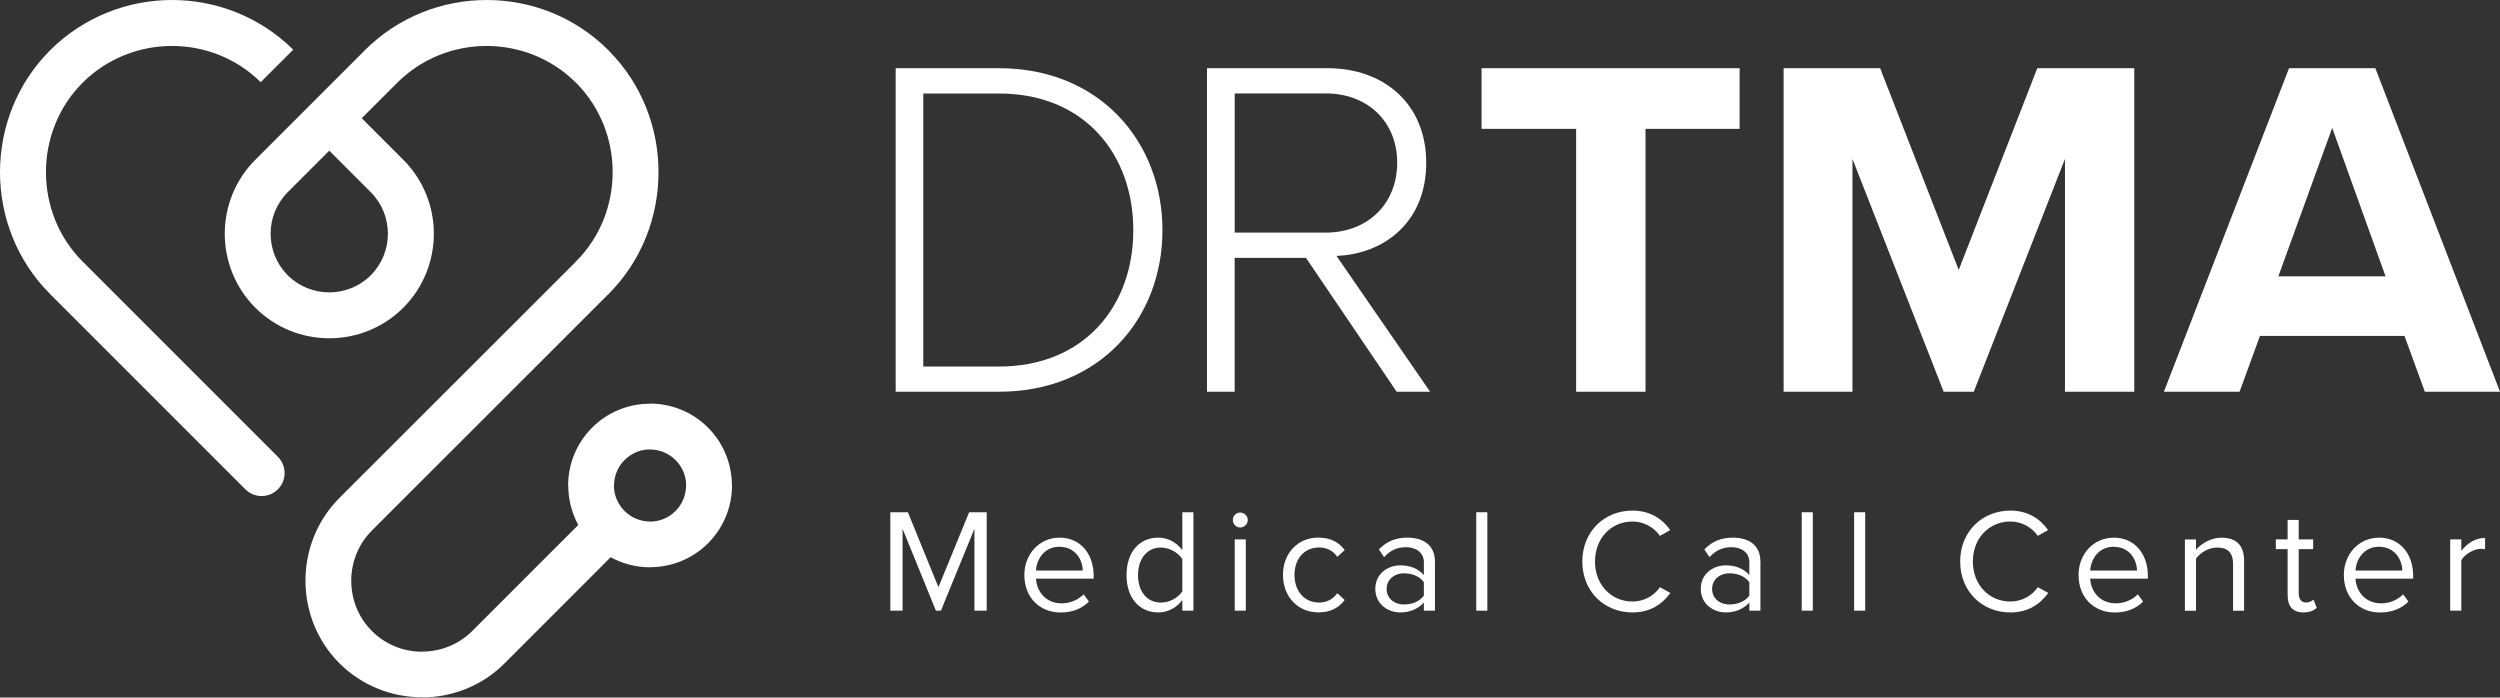 <?xml version="1.0" encoding="UTF-8"?>
<svg xmlns="http://www.w3.org/2000/svg" id="Layer_2" data-name="Layer 2" viewBox="0 0 423.76 118.23">
  <rect x="0" y="0" width="423.76" height="118.23" fill="#333333" stroke="none"/>
  <defs>
    <style>
      .cls-1 {
        fill: #fff;
        stroke-width: 0px;
      }
    </style>
  </defs>
  <g id="Capa_1" data-name="Capa 1">
    <g>
      <path class="cls-1" d="M267.16,66.4V21.84h-16.03v-10.28h43.74v10.28h-15.95v44.56h-11.76Z"></path>
      <path class="cls-1" d="M350.02,66.4V26.94l-15.46,39.46h-5.1l-15.46-39.46v39.46h-11.67V11.56h16.36l13.32,34.2,13.32-34.2h16.44v54.84h-11.76Z"></path>
      <path class="cls-1" d="M411.02,66.4l-3.45-9.46h-24.5l-3.45,9.46h-12.83l21.21-54.84h14.63l21.13,54.84h-12.74ZM395.32,21.68l-9.13,25.16h18.17l-9.04-25.16Z"></path>
    </g>
    <g>
      <path class="cls-1" d="M151.82,66.4V11.56h17.51c17.02,0,27.71,12.41,27.71,27.46s-10.69,27.38-27.71,27.38h-17.51ZM156.5,62.13h12.83c14.47,0,22.77-10.28,22.77-23.1s-8.22-23.18-22.77-23.18h-12.83v46.29Z"></path>
      <path class="cls-1" d="M236.74,66.4l-15.37-22.69h-12.09v22.69h-4.69V11.56h20.47c9.45,0,16.69,6,16.69,16.03s-7.07,15.46-15.21,15.79l15.87,23.02h-5.67ZM224.66,15.84h-15.37v23.59h15.37c7.23,0,12.17-4.93,12.17-11.84s-4.93-11.76-12.17-11.76Z"></path>
    </g>
    <g>
      <path class="cls-1" d="M165.17,103.51v-13.88l-5.68,13.88h-.85l-5.65-13.88v13.88h-2.08v-16.68h2.98l5.18,12.7,5.2-12.7h2.98v16.68h-2.08Z"></path>
      <path class="cls-1" d="M179.58,91.13c3.65,0,5.8,2.85,5.8,6.48v.48h-9.78c.15,2.28,1.75,4.18,4.35,4.18,1.38,0,2.78-.55,3.73-1.53l.9,1.23c-1.2,1.2-2.83,1.85-4.8,1.85-3.58,0-6.15-2.58-6.15-6.35,0-3.5,2.5-6.33,5.95-6.33ZM175.6,96.71h7.93c-.02-1.8-1.23-4.03-3.98-4.03-2.58,0-3.85,2.18-3.95,4.03Z"></path>
      <path class="cls-1" d="M200.41,103.51v-1.8c-.9,1.23-2.38,2.1-4.08,2.1-3.15,0-5.38-2.4-5.38-6.33s2.2-6.35,5.38-6.35c1.63,0,3.1.8,4.08,2.13v-6.43h1.88v16.68h-1.88ZM200.41,94.76c-.68-1.05-2.13-1.95-3.63-1.95-2.43,0-3.88,2-3.88,4.68s1.45,4.65,3.88,4.65c1.5,0,2.95-.85,3.63-1.9v-5.48Z"></path>
      <path class="cls-1" d="M208.97,88.13c0-.7.58-1.25,1.25-1.25s1.28.55,1.28,1.25-.58,1.28-1.28,1.28-1.25-.58-1.25-1.28ZM209.29,103.51v-12.08h1.88v12.08h-1.88Z"></path>
      <path class="cls-1" d="M223.5,91.13c2.2,0,3.5.9,4.43,2.1l-1.25,1.15c-.8-1.1-1.83-1.58-3.08-1.58-2.58,0-4.18,1.98-4.18,4.65s1.6,4.68,4.18,4.68c1.25,0,2.28-.5,3.08-1.58l1.25,1.15c-.93,1.2-2.23,2.1-4.43,2.1-3.6,0-6.03-2.75-6.03-6.35s2.43-6.33,6.03-6.33Z"></path>
      <path class="cls-1" d="M241.35,103.51v-1.38c-1,1.1-2.38,1.68-4,1.68-2.05,0-4.23-1.38-4.23-4s2.18-3.98,4.23-3.98c1.65,0,3.03.53,4,1.65v-2.18c0-1.62-1.3-2.55-3.05-2.55-1.45,0-2.63.53-3.7,1.68l-.88-1.3c1.3-1.35,2.85-2,4.83-2,2.55,0,4.68,1.15,4.68,4.08v8.3h-1.88ZM241.35,98.68c-.73-1-2-1.5-3.33-1.5-1.75,0-2.98,1.1-2.98,2.65s1.23,2.63,2.98,2.63c1.33,0,2.6-.5,3.33-1.5v-2.28Z"></path>
      <path class="cls-1" d="M250.23,103.51v-16.68h1.88v16.68h-1.88Z"></path>
      <path class="cls-1" d="M268.21,95.18c0-5.13,3.78-8.63,8.5-8.63,3.03,0,5.08,1.43,6.4,3.3l-1.75.98c-.95-1.4-2.68-2.43-4.65-2.43-3.58,0-6.35,2.8-6.35,6.78s2.78,6.78,6.35,6.78c1.98,0,3.7-1,4.65-2.43l1.78.98c-1.4,1.9-3.4,3.3-6.43,3.3-4.73,0-8.5-3.5-8.5-8.63Z"></path>
      <path class="cls-1" d="M296.52,103.51v-1.38c-1,1.1-2.38,1.68-4,1.68-2.05,0-4.23-1.38-4.23-4s2.18-3.98,4.23-3.98c1.65,0,3.03.53,4,1.65v-2.18c0-1.62-1.3-2.55-3.05-2.55-1.45,0-2.63.53-3.7,1.68l-.88-1.3c1.3-1.35,2.85-2,4.83-2,2.55,0,4.68,1.15,4.68,4.08v8.3h-1.88ZM296.52,98.68c-.73-1-2-1.5-3.33-1.5-1.75,0-2.98,1.1-2.98,2.65s1.23,2.63,2.98,2.63c1.33,0,2.6-.5,3.33-1.5v-2.28Z"></path>
      <path class="cls-1" d="M305.4,103.51v-16.68h1.88v16.68h-1.88Z"></path>
      <path class="cls-1" d="M314.28,103.51v-16.68h1.88v16.68h-1.88Z"></path>
      <path class="cls-1" d="M332.26,95.18c0-5.13,3.78-8.63,8.5-8.63,3.03,0,5.08,1.43,6.4,3.3l-1.75.98c-.95-1.4-2.68-2.43-4.65-2.43-3.58,0-6.35,2.8-6.35,6.78s2.78,6.78,6.35,6.78c1.98,0,3.7-1,4.65-2.43l1.78.98c-1.4,1.9-3.4,3.3-6.43,3.3-4.73,0-8.5-3.5-8.5-8.63Z"></path>
      <path class="cls-1" d="M358.27,91.13c3.65,0,5.8,2.85,5.8,6.48v.48h-9.78c.15,2.28,1.75,4.18,4.35,4.18,1.38,0,2.78-.55,3.73-1.53l.9,1.23c-1.2,1.2-2.83,1.85-4.8,1.85-3.58,0-6.15-2.58-6.15-6.35,0-3.5,2.5-6.33,5.95-6.33ZM354.3,96.71h7.93c-.02-1.8-1.23-4.03-3.98-4.03-2.58,0-3.85,2.18-3.95,4.03Z"></path>
      <path class="cls-1" d="M378.51,103.51v-7.9c0-2.12-1.08-2.8-2.7-2.8-1.48,0-2.88.9-3.58,1.88v8.83h-1.88v-12.08h1.88v1.75c.85-1,2.5-2.05,4.3-2.05,2.53,0,3.85,1.28,3.85,3.9v8.48h-1.88Z"></path>
      <path class="cls-1" d="M387.76,100.98v-7.9h-2v-1.65h2v-3.3h1.88v3.3h2.45v1.65h-2.45v7.5c0,.9.4,1.55,1.23,1.55.52,0,1.03-.22,1.28-.5l.55,1.4c-.48.45-1.15.78-2.25.78-1.78,0-2.68-1.03-2.68-2.83Z"></path>
      <path class="cls-1" d="M403.24,91.13c3.65,0,5.8,2.85,5.8,6.48v.48h-9.78c.15,2.28,1.75,4.18,4.35,4.18,1.38,0,2.78-.55,3.73-1.53l.9,1.23c-1.2,1.2-2.83,1.85-4.8,1.85-3.58,0-6.15-2.58-6.15-6.35,0-3.5,2.5-6.33,5.95-6.33ZM399.27,96.71h7.93c-.02-1.8-1.23-4.03-3.98-4.03-2.58,0-3.85,2.18-3.95,4.03Z"></path>
      <path class="cls-1" d="M415.32,103.51v-12.08h1.88v1.95c.98-1.28,2.38-2.2,4.03-2.2v1.92c-.23-.05-.45-.07-.75-.07-1.15,0-2.73.95-3.28,1.93v8.55h-1.88Z"></path>
    </g>
    <g>
      <path class="cls-1" d="M14,44.33c-4.14-4.14-6.21-9.64-6.21-15.15s2.07-11.01,6.21-15.15c4.16-4.16,9.66-6.24,15.15-6.24s10.89,2.05,15.04,6.14l5.51-5.51C44.03,2.81,36.59,0,29.15,0S14.18,2.84,8.49,8.53C2.83,14.19,0,21.69,0,29.18s2.83,15,8.49,20.66l33.1,33.1c1.52,1.52,3.99,1.52,5.51,0,1.52-1.52,1.52-3.99,0-5.51L14,44.33Z"></path>
      <path class="cls-1" d="M124.06,82.3c0-3.56-1.35-7.12-4.05-9.82h0s0,0,0,0c-2.71-2.71-6.27-4.07-9.82-4.07v.02c-3.56,0-7.12,1.35-9.82,4.05h0s0,0,0,0c-2.71,2.71-4.07,6.27-4.07,9.82h.02c0,2.3.57,4.61,1.7,6.68l-17.97,17.97h0c-2.34,2.34-5.42,3.5-8.51,3.5v.02c-3.08,0-6.16-1.17-8.51-3.52h0s0,0,0,0c-2.33-2.33-3.49-5.42-3.49-8.52,0-3.09,1.17-6.17,3.5-8.5h0s0-.01,0-.01l39.9-39.88c.07-.06.14-.13.21-.2h0c5.65-5.65,8.47-13.15,8.47-20.66,0-7.4-2.75-14.8-8.26-20.42-.07-.08-.14-.16-.21-.23h0c-5.68-5.69-13.17-8.53-20.66-8.53s-14.97,2.84-20.66,8.53l-3.03,3.03h0s-11.79,11.79-11.79,11.79h0s-3.73,3.73-3.73,3.73h0c-3.45,3.45-5.18,8-5.18,12.54s1.73,9.09,5.18,12.54h0c3.45,3.45,8,5.18,12.54,5.18s9.09-1.73,12.54-5.18h0c3.45-3.45,5.18-8,5.18-12.54s-1.73-9.09-5.18-12.54h0s-7.04-7.04-7.04-7.04l6.01-6.01c4.16-4.16,9.66-6.24,15.15-6.24s10.99,2.08,15.15,6.24h0c.06.07.13.13.19.18,4.02,4.13,6.03,9.55,6.03,14.97,0,5.5-2.07,11-6.22,15.14h0c-.07.07-.13.14-.2.22l-39.9,39.87h0s0,0,0,0h0c-3.83,3.84-5.75,8.92-5.75,14.01,0,5.06,1.9,10.12,5.7,13.95h0s0,0,0,0l.05.05h0s0,0,0,0c3.85,3.85,8.93,5.77,14.01,5.77v.02c5.08,0,10.16-1.93,14.01-5.79h0s17.96-17.97,17.96-17.97c2.07,1.14,4.38,1.71,6.68,1.71v-.02c3.56,0,7.12-1.35,9.82-4.05h0s0,0,0,0c2.71-2.71,4.07-6.27,4.07-9.82h-.02ZM62.85,32.58h0c1.93,1.93,2.9,4.48,2.9,7.04s-.97,5.1-2.9,7.04h0c-1.93,1.93-4.48,2.9-7.04,2.9s-5.1-.97-7.04-2.9h0c-1.93-1.93-2.9-4.48-2.9-7.04s.97-5.1,2.9-7.04h0s7.04-7.04,7.04-7.04l7.04,7.04ZM116.29,82.3c0,1.56-.6,3.13-1.79,4.32h0s0,0,0,0c-1.2,1.2-2.76,1.8-4.32,1.8v-.02c-1.56,0-3.13-.6-4.32-1.79h0s0,0,0,0c-1.2-1.2-1.8-2.76-1.8-4.32h.02c0-1.56.6-3.13,1.79-4.32h0s0,0,0,0c1.2-1.2,2.76-1.8,4.32-1.8v.02c1.56,0,3.12.6,4.32,1.79h0s0,0,0,0c1.2,1.2,1.8,2.76,1.8,4.32h-.02Z"></path>
    </g>
  </g>
</svg>
